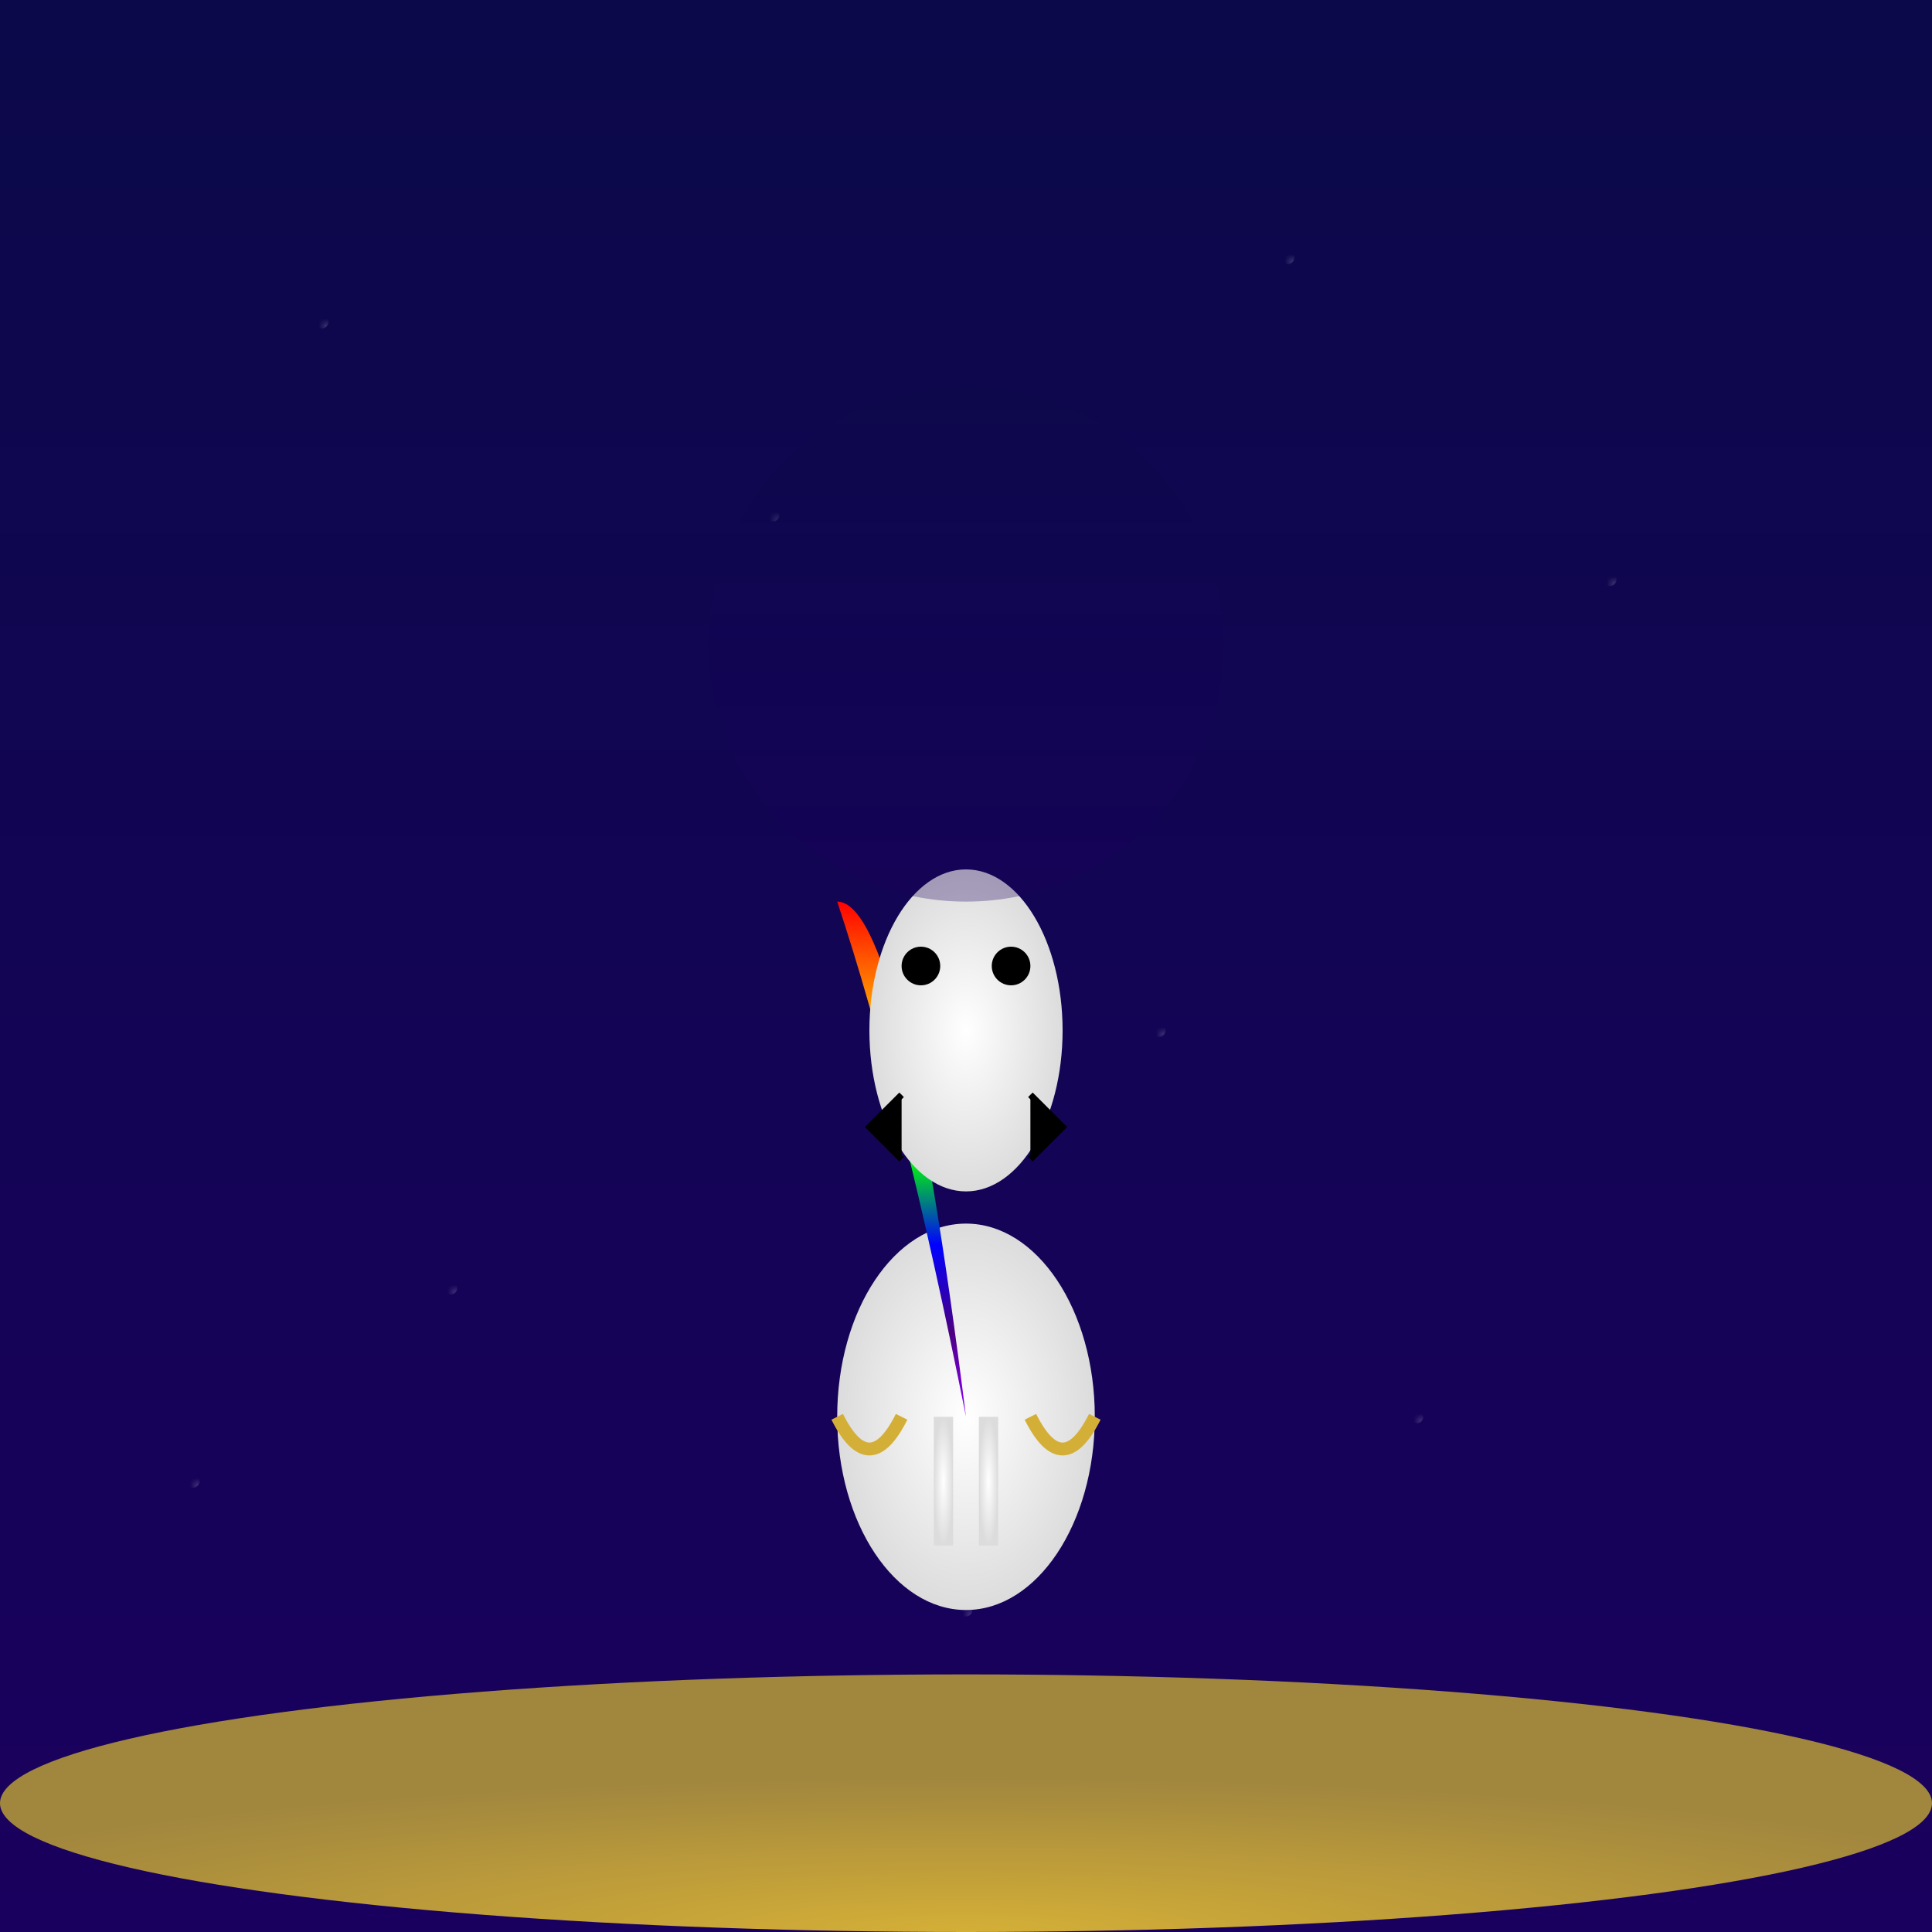 <svg viewBox="0 0 300 300" xmlns="http://www.w3.org/2000/svg">
  <defs>
    <linearGradient id="skyGradient" x1="0" y1="0" x2="0" y2="1">
      <stop offset="0%" stop-color="#0b094a"/>
      <stop offset="100%" stop-color="#1a005e"/>
    </linearGradient>
    <radialGradient id="desertGradient" cx="0.5" cy="1" r="0.6">
      <stop offset="0%" stop-color="#d4af37"/>
      <stop offset="100%" stop-color="#a1863e"/>
    </radialGradient>
    <linearGradient id="rainbowNeck" x1="0" y1="0" x2="0" y2="1">
      <stop offset="0%" stop-color="#ff0000"/>
      <stop offset="16.6%" stop-color="#ff7f00"/>
      <stop offset="33.3%" stop-color="#ffff00"/>
      <stop offset="50%" stop-color="#00ff00"/>
      <stop offset="66.6%" stop-color="#0000ff"/>
      <stop offset="83.3%" stop-color="#4b0082"/>
      <stop offset="100%" stop-color="#8f00ff"/>
    </linearGradient>
    <radialGradient id="bodyGradient" cx="0.5" cy="0.5" r="0.5">
      <stop offset="0%" stop-color="#ffffff"/>
      <stop offset="100%" stop-color="#dcdcdc"/>
    </radialGradient>
    <pattern id="starPattern" patternUnits="userSpaceOnUse" width="10" height="10">
      <circle cx="1" cy="1" r="0.5" fill="#ffffff" />
      <circle cx="7" cy="3" r="0.3" fill="#ffffff" />
      <circle cx="5" cy="7" r="0.4" fill="#ffffff" />
    </pattern>
  </defs>
  <rect width="300" height="300" fill="url(#skyGradient)"/>
  <g fill="url(#starPattern)" opacity="0.8">
    <circle cx="50" cy="50" r="1"/>
    <circle cx="120" cy="80" r="1"/>
    <circle cx="200" cy="40" r="1"/>
    <circle cx="250" cy="90" r="1"/>
    <circle cx="70" cy="200" r="1"/>
    <circle cx="180" cy="160" r="1"/>
    <circle cx="220" cy="220" r="1"/>
    <circle cx="30" cy="230" r="1"/>
    <circle cx="260" cy="270" r="1"/>
    <circle cx="150" cy="250" r="1"/>
  </g>
  <ellipse cx="150" cy="280" rx="150" ry="20" fill="url(#desertGradient)"/>
  <g id="giraffe" transform="translate(150, 200)">
    <ellipse cx="0" cy="20" rx="20" ry="30" fill="url(#bodyGradient)"/>
    <path d="M0,20 Q-10,-60 -20,-60 Q-10,-30 0,20" fill="url(#rainbowNeck)"/>
    <ellipse cx="0" cy="-40" rx="15" ry="25" fill="url(#bodyGradient)"/>
    <circle cx="-7" cy="-50" r="3" fill="#000"/>
    <circle cx="7" cy="-50" r="3" fill="#000"/>
    <path d="M-10,-30 L-15,-25 L-10,-20" stroke="#000" stroke-width="1"/>
    <path d="M10,-30 L15,-25 L10,-20" stroke="#000" stroke-width="1"/>
    <rect x="-5" y="20" width="3" height="20" fill="url(#bodyGradient)"/>
    <rect x="2" y="20" width="3" height="20" fill="url(#bodyGradient)"/>
  </g>
  <g transform="translate(150, 200)">
    <path d="M-20,20 Q-15,30 -10,20" fill="none" stroke="#d4af37" stroke-width="2"/>
    <path d="M20,20 Q15,30 10,20" fill="none" stroke="#d4af37" stroke-width="2"/>
  </g>
  <circle cx="150" cy="100" r="40" fill="url(#skyGradient)" opacity="0.3"/>
</svg>